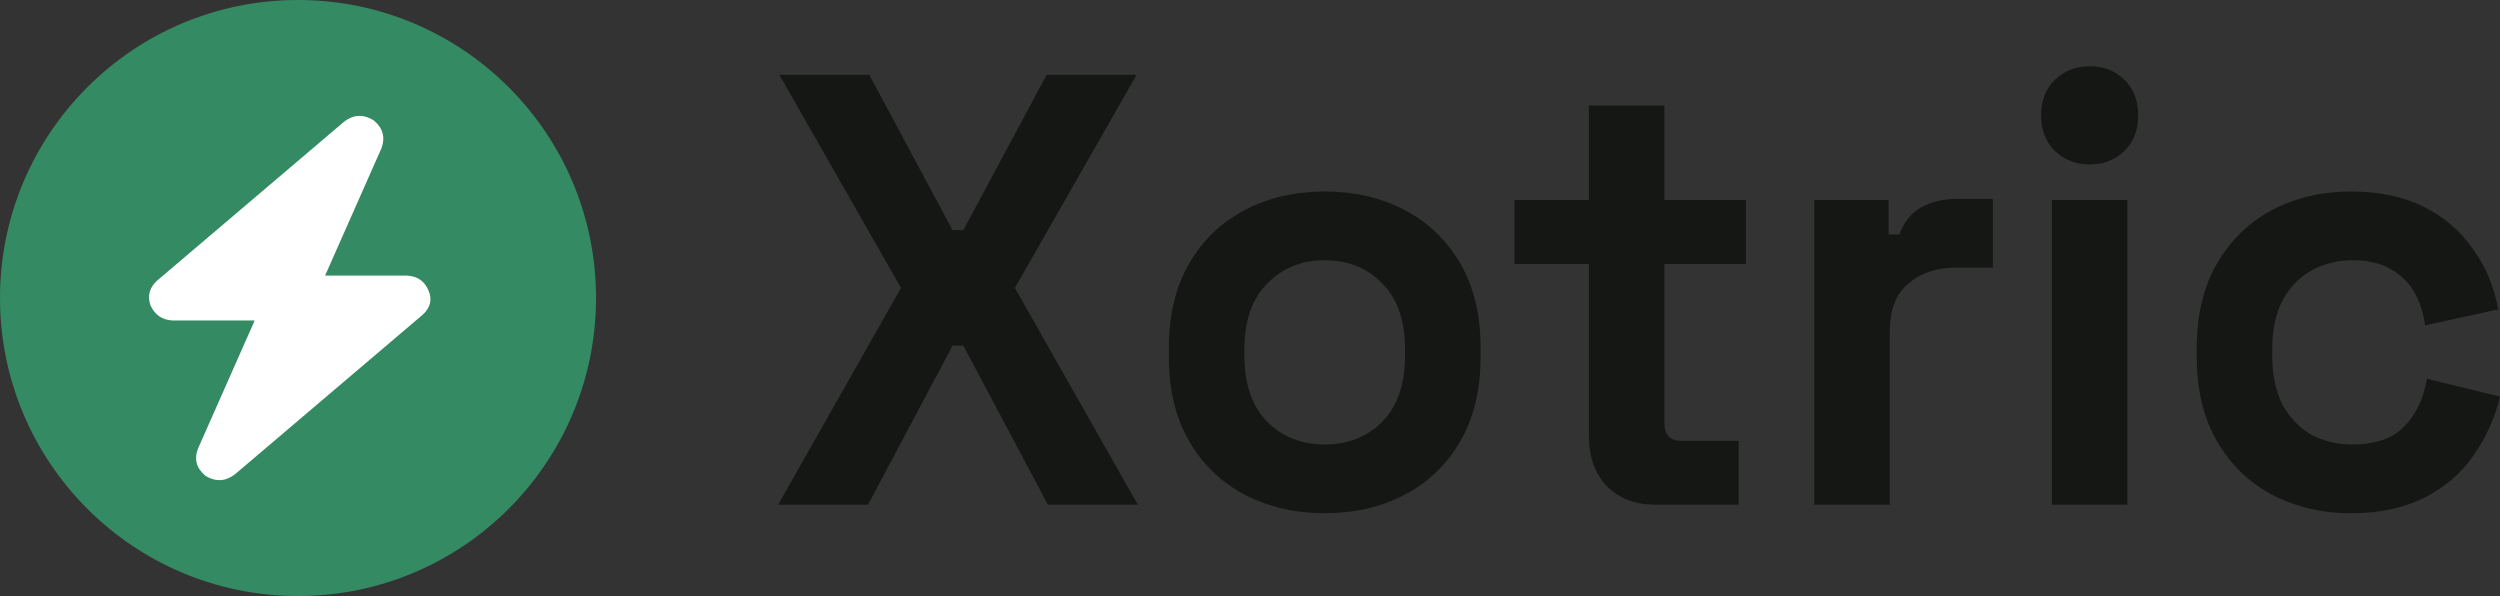 <svg width="151" height="36" viewBox="0 0 151 36" fill="none" xmlns="http://www.w3.org/2000/svg">
<rect x="0" y="0" width="151" height="36" fill="#333333" stroke="none"/>
<path d="M47 30.481L54.421 17.389L47.072 4.519H52.503L57.535 13.902H58.186L63.218 4.519H68.649L61.3 17.389L68.721 30.481H63.291L58.186 20.875H57.535L52.43 30.481H47Z" fill="#141714"/>
<path d="M80.014 31C78.228 31 76.623 30.629 75.199 29.887C73.775 29.146 72.653 28.07 71.832 26.661C71.011 25.251 70.601 23.558 70.601 21.58V20.986C70.601 19.008 71.011 17.315 71.832 15.905C72.653 14.496 73.775 13.42 75.199 12.679C76.623 11.937 78.228 11.566 80.014 11.566C81.8 11.566 83.405 11.937 84.829 12.679C86.252 13.42 87.375 14.496 88.195 15.905C89.016 17.315 89.426 19.008 89.426 20.986V21.58C89.426 23.558 89.016 25.251 88.195 26.661C87.375 28.07 86.252 29.146 84.829 29.887C83.405 30.629 81.8 31 80.014 31ZM80.014 26.846C81.413 26.846 82.572 26.389 83.489 25.474C84.406 24.534 84.865 23.199 84.865 21.468V21.098C84.865 19.367 84.406 18.044 83.489 17.129C82.596 16.19 81.438 15.72 80.014 15.72C78.614 15.72 77.455 16.19 76.538 17.129C75.621 18.044 75.163 19.367 75.163 21.098V21.468C75.163 23.199 75.621 24.534 76.538 25.474C77.455 26.389 78.614 26.846 80.014 26.846Z" fill="#141714"/>
<path d="M99.949 30.481C98.767 30.481 97.801 30.11 97.053 29.368C96.329 28.602 95.967 27.588 95.967 26.327V15.942H91.478V12.085H95.967V6.374H100.529V12.085H105.452V15.942H100.529V25.511C100.529 26.253 100.866 26.624 101.542 26.624H105.018V30.481H99.949Z" fill="#141714"/>
<path d="M109.581 30.481V12.085H114.07V14.162H114.722C114.987 13.42 115.422 12.876 116.025 12.53C116.652 12.184 117.377 12.011 118.197 12.011H120.369V16.165H118.125C116.966 16.165 116.013 16.486 115.265 17.129C114.517 17.747 114.142 18.712 114.142 20.022V30.481H109.581Z" fill="#141714"/>
<path d="M123.935 30.481V12.085H128.496V30.481H123.935ZM126.215 9.934C125.395 9.934 124.695 9.662 124.116 9.118C123.56 8.574 123.283 7.857 123.283 6.967C123.283 6.077 123.56 5.36 124.116 4.816C124.695 4.272 125.395 4 126.215 4C127.06 4 127.76 4.272 128.315 4.816C128.87 5.36 129.148 6.077 129.148 6.967C129.148 7.857 128.87 8.574 128.315 9.118C127.76 9.662 127.06 9.934 126.215 9.934Z" fill="#141714"/>
<path d="M141.986 31C140.248 31 138.667 30.629 137.243 29.887C135.843 29.146 134.733 28.07 133.913 26.661C133.092 25.251 132.682 23.545 132.682 21.543V21.023C132.682 19.021 133.092 17.315 133.913 15.905C134.733 14.496 135.843 13.42 137.243 12.679C138.667 11.937 140.248 11.566 141.986 11.566C143.699 11.566 145.171 11.875 146.402 12.493C147.633 13.111 148.623 13.964 149.371 15.052C150.143 16.115 150.65 17.327 150.891 18.687L146.475 19.651C146.378 18.909 146.161 18.242 145.823 17.648C145.485 17.055 145.003 16.585 144.375 16.239C143.772 15.893 143.011 15.72 142.094 15.72C141.177 15.72 140.345 15.93 139.596 16.35C138.872 16.746 138.293 17.352 137.859 18.168C137.448 18.959 137.243 19.935 137.243 21.098V21.468C137.243 22.631 137.448 23.619 137.859 24.435C138.293 25.227 138.872 25.832 139.596 26.253C140.345 26.648 141.177 26.846 142.094 26.846C143.47 26.846 144.508 26.488 145.208 25.771C145.932 25.029 146.39 24.065 146.583 22.878L151 23.953C150.686 25.264 150.143 26.463 149.371 27.551C148.623 28.614 147.633 29.455 146.402 30.073C145.171 30.691 143.699 31 141.986 31Z" fill="#141714"/>
<path d="M36 18C36 27.941 27.941 36 18 36C8.059 36 0 27.941 0 18C0 8.059 8.059 0 18 0C27.941 0 36 8.059 36 18Z" fill="#348A63"/>
<path d="M25.527 19.012L14.232 28.613C13.908 28.871 13.583 29 13.258 29C12.963 29 12.682 28.914 12.416 28.742C11.855 28.282 11.708 27.723 11.973 27.063L15.384 19.357H10.423C9.803 19.328 9.36 19.027 9.094 18.453C8.888 17.879 9.021 17.377 9.493 16.946L20.788 7.346C21.349 6.915 21.94 6.887 22.56 7.26C23.121 7.719 23.283 8.279 23.047 8.939L19.636 16.645H24.553C25.203 16.673 25.646 16.975 25.882 17.549C26.118 18.094 26 18.582 25.527 19.012Z" fill="white"/>
</svg>
